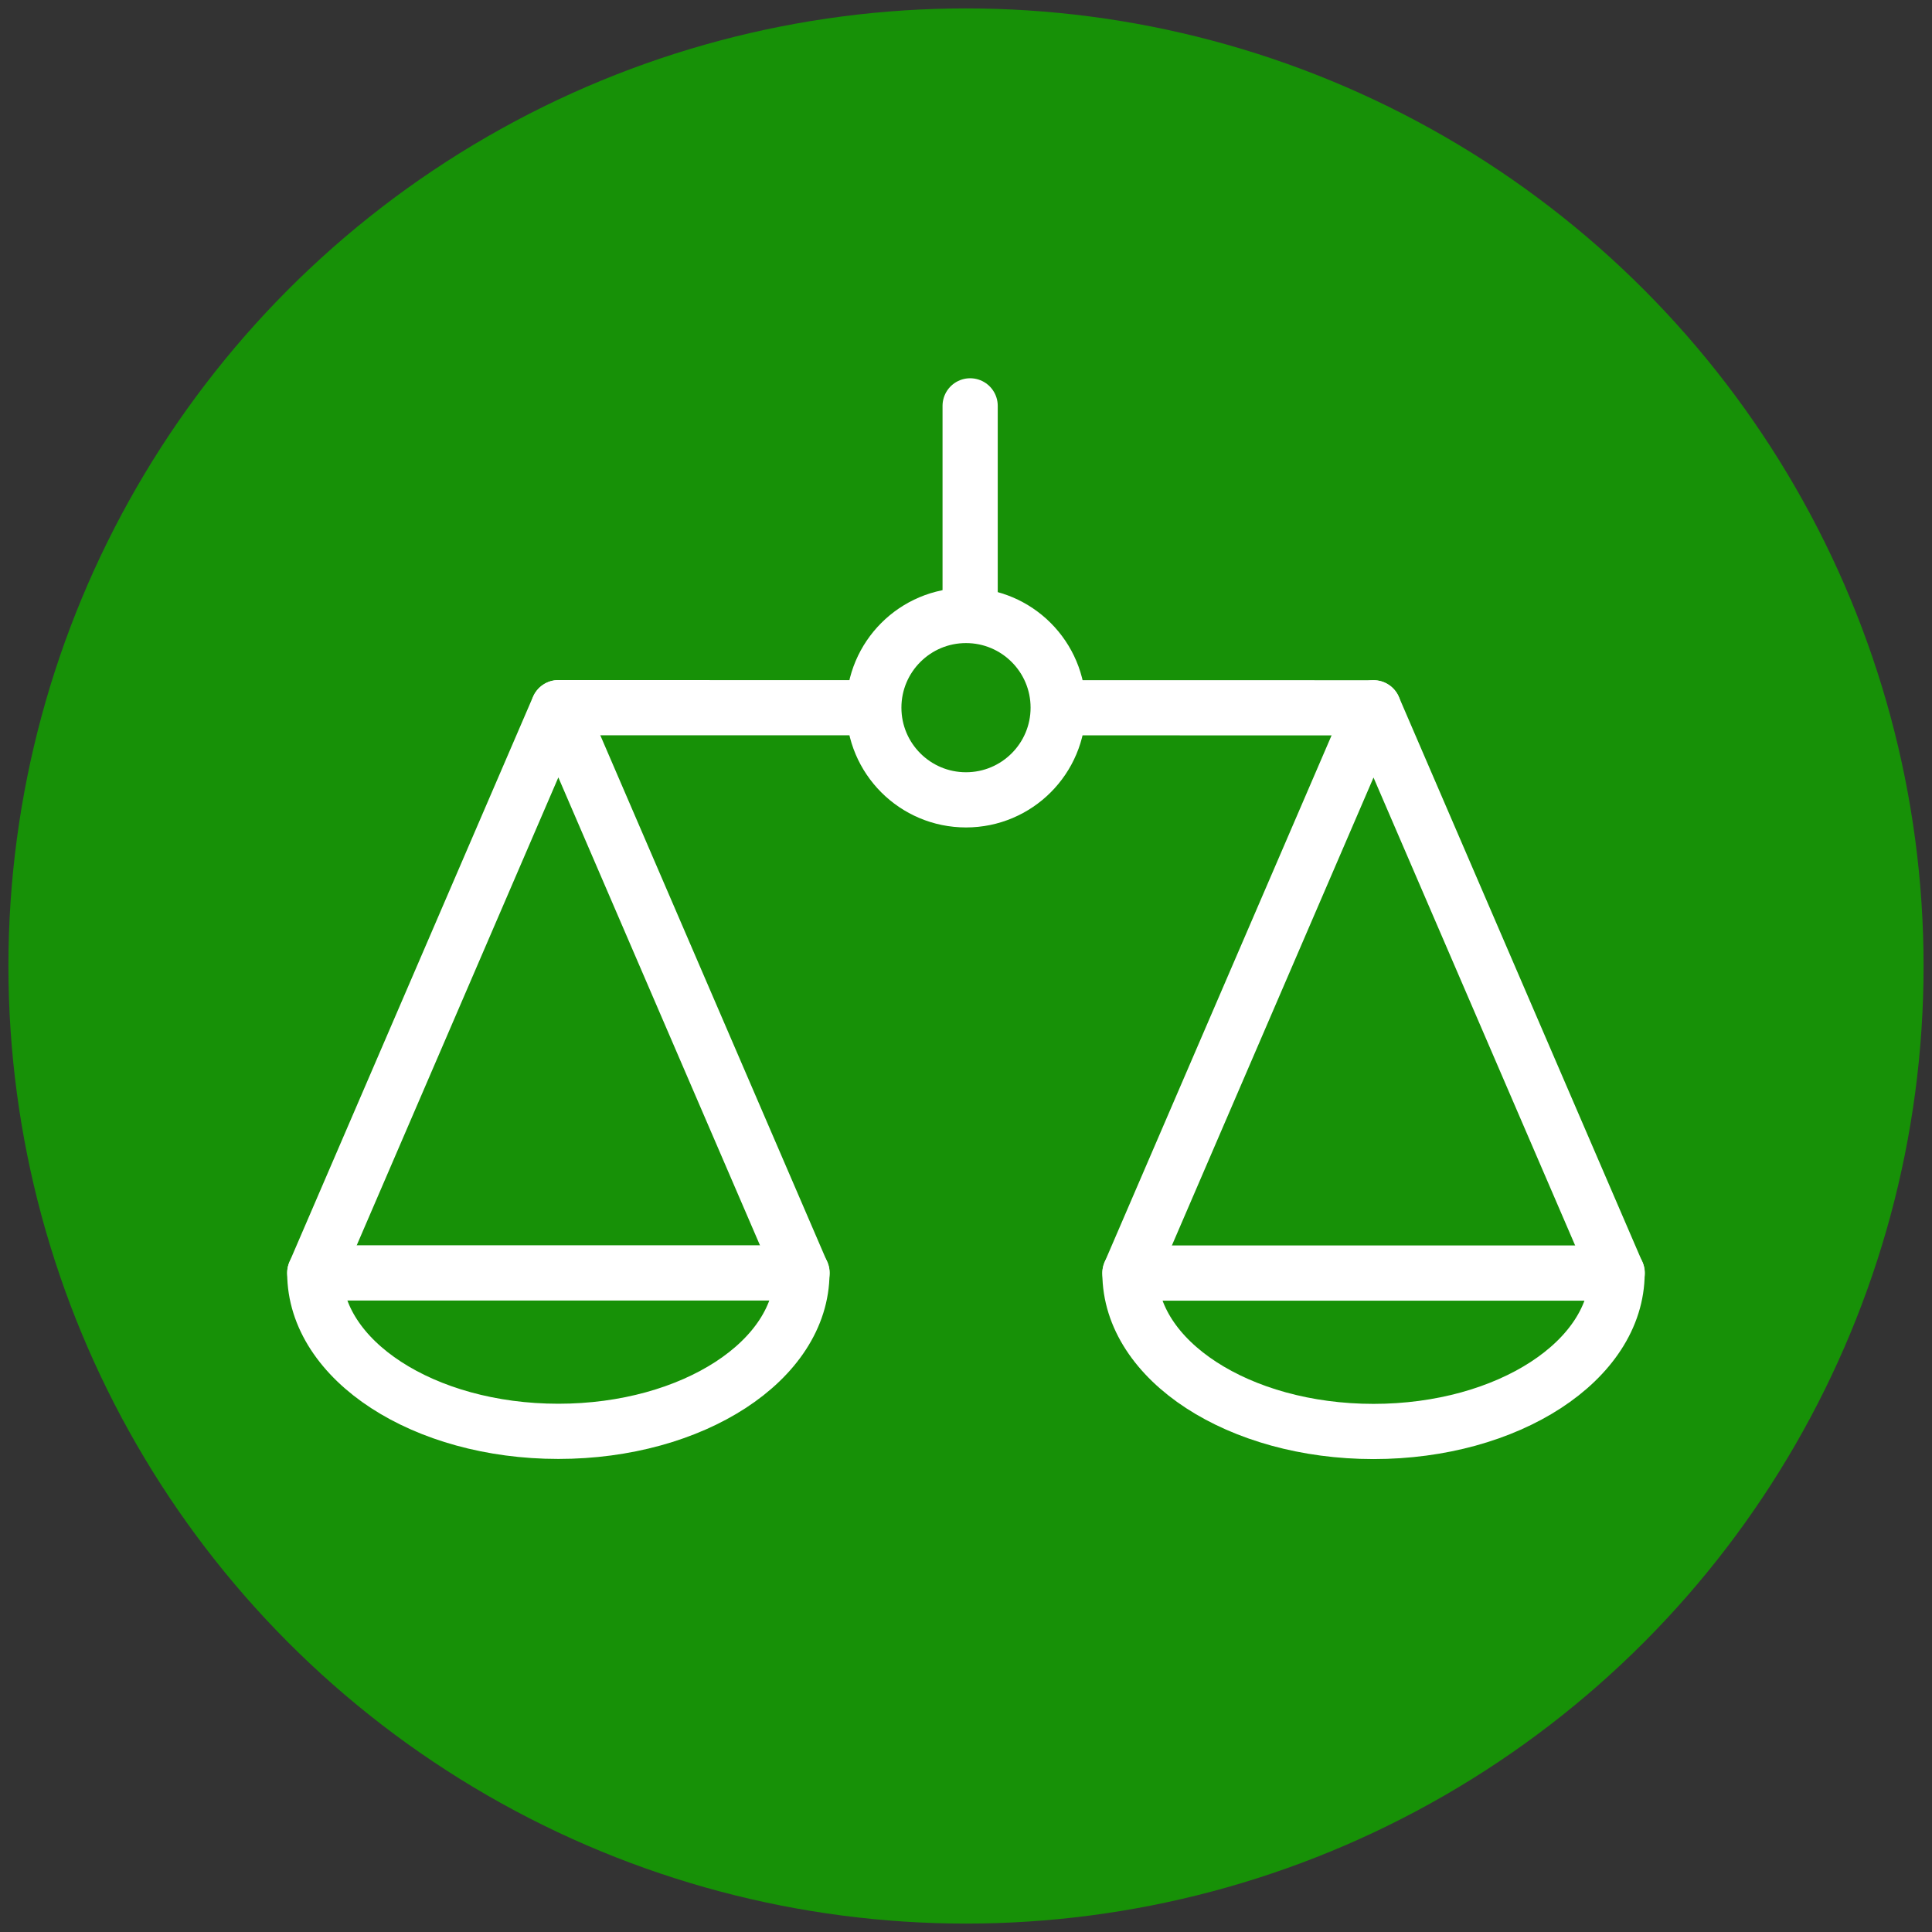 <?xml version="1.0" encoding="UTF-8"?>
<svg id="_1-immobilie-richtig-verkaufen" data-name="1-immobilie-richtig-verkaufen" xmlns="http://www.w3.org/2000/svg" viewBox="0 0 140 140">
  <rect x="0" y="0" width="140" height="140" fill="#333333" stroke="none"/>
  <defs>
    <style>
      .cls-1 {
        stroke: #fff;
        stroke-linecap: round;
        stroke-linejoin: round;
        stroke-width: 4px;
      }

      .cls-1, .cls-2 {
        fill: #179107;
      }

      .cls-2 {
        stroke-width: 0px;
      }
    </style>
  </defs>
  <circle class="cls-2" cx="70" cy="70" r="69.39"/>
  <g>
    <line class="cls-1" x1="99.53" y1="51.29" x2="40.47" y2="51.28"/>
    <circle class="cls-1" cx="70" cy="51.28" r="6.68"/>
    <line class="cls-1" x1="70.3" y1="44.51" x2="70.3" y2="29.41"/>
    <path class="cls-1" d="M81.88,92.25c0,6.34,7.9,11.48,17.65,11.48,9.75,0,17.65-5.14,17.65-11.48l-17.65-40.96-17.65,40.96Z"/>
    <line class="cls-1" x1="117.19" y1="92.25" x2="81.88" y2="92.25"/>
    <path class="cls-1" d="M22.81,92.24c0,6.34,7.9,11.48,17.65,11.48,9.75,0,17.65-5.14,17.65-11.48l-17.65-40.96-17.65,40.96Z"/>
    <line class="cls-1" x1="58.12" y1="92.24" x2="22.81" y2="92.24"/>
  </g>
</svg>